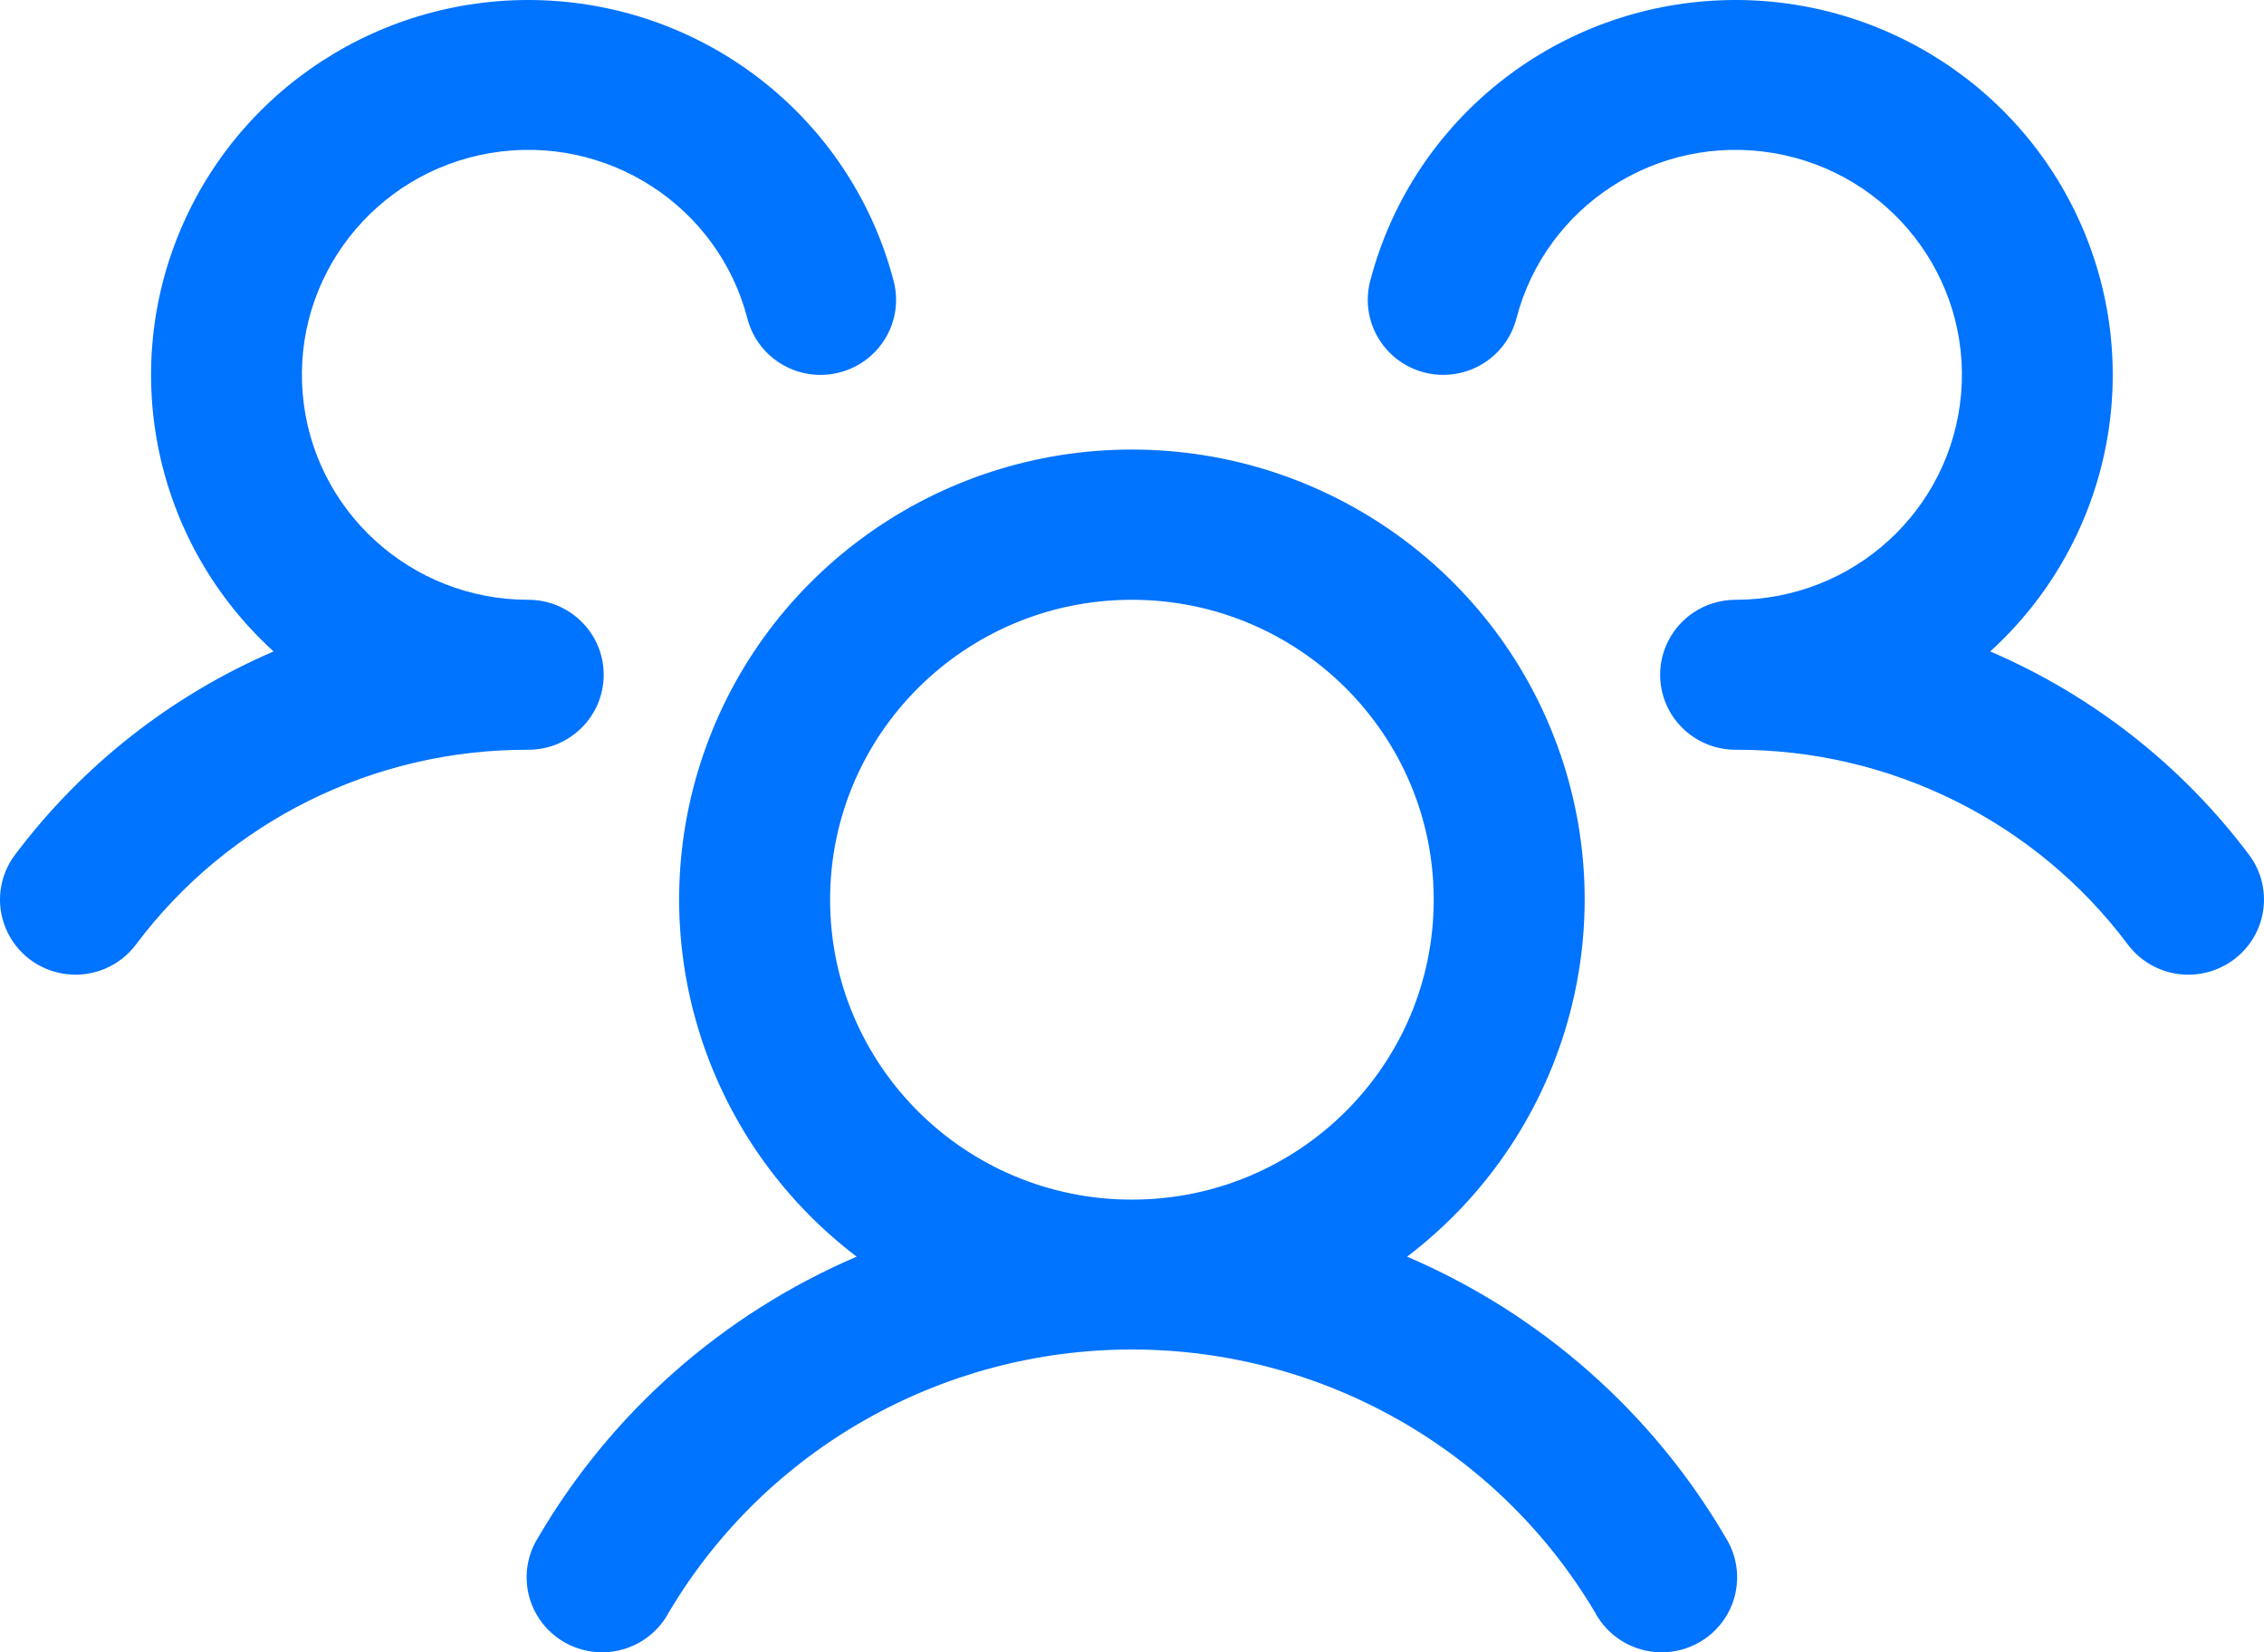 <?xml version="1.0" encoding="UTF-8"?>
<svg xmlns="http://www.w3.org/2000/svg" xmlns:xlink="http://www.w3.org/1999/xlink" width="37px" height="27px" viewBox="0 0 37 27" version="1.1">
  <title>7A9FAE17-875E-4AD1-98BA-3854774A6B7E</title>
  <g id="Visuals" stroke="none" stroke-width="1" fill="none" fill-rule="evenodd">
    <g id="Home" transform="translate(-817, -761)" fill="#0073FF" fill-rule="nonzero">
      <g id="Info-Panel" transform="translate(0, 700)">
        <path d="M853.503,76.683 C853.241,76.877 852.912,76.961 852.589,76.915 C852.265,76.869 851.973,76.697 851.777,76.437 C850.269,74.424 847.889,73.242 845.364,73.252 C844.868,73.252 844.421,72.957 844.228,72.503 C844.099,72.198 844.099,71.855 844.228,71.55 C844.421,71.096 844.868,70.801 845.364,70.801 C847.286,70.801 848.888,69.338 849.05,67.434 C849.212,65.531 847.879,63.822 845.984,63.501 C844.088,63.181 842.262,64.357 841.782,66.206 C841.671,66.63 841.342,66.964 840.917,67.081 C840.492,67.198 840.037,67.082 839.723,66.775 C839.408,66.468 839.282,66.018 839.392,65.594 C840.051,63.062 842.254,61.224 844.878,61.019 C847.502,60.814 849.968,62.286 851.017,64.685 C852.066,67.083 851.467,69.879 849.526,71.645 C851.203,72.366 852.661,73.511 853.754,74.966 C853.951,75.226 854.034,75.554 853.987,75.876 C853.94,76.198 853.766,76.488 853.503,76.683 Z M845.197,86.117 C845.44,86.497 845.454,86.979 845.234,87.372 C845.013,87.765 844.593,88.006 844.14,88 C843.687,87.994 843.274,87.741 843.064,87.343 C841.483,84.683 838.607,83.052 835.498,83.052 C832.39,83.052 829.513,84.683 827.933,87.343 C827.723,87.741 827.31,87.994 826.857,88 C826.404,88.006 825.984,87.765 825.763,87.372 C825.542,86.979 825.556,86.497 825.799,86.117 C826.995,84.076 828.818,82.47 831,81.535 C828.482,79.619 827.473,76.322 828.491,73.338 C829.508,70.354 832.327,68.346 835.498,68.346 C838.67,68.346 841.488,70.354 842.506,73.338 C843.524,76.322 842.514,79.619 839.996,81.535 C842.179,82.47 844.002,84.076 845.197,86.117 L845.197,86.117 Z M835.498,80.603 C838.223,80.603 840.431,78.409 840.431,75.702 C840.431,72.995 838.223,70.801 835.498,70.801 C832.774,70.801 830.566,72.995 830.566,75.702 C830.566,78.409 832.774,80.603 835.498,80.603 Z M826.866,72.026 C826.866,71.35 826.314,70.801 825.633,70.801 C823.71,70.801 822.108,69.338 821.947,67.434 C821.785,65.531 823.118,63.822 825.013,63.501 C826.908,63.181 828.735,64.357 829.215,66.206 C829.386,66.862 830.058,67.256 830.718,67.087 C831.378,66.918 831.775,66.249 831.605,65.594 C830.946,63.062 828.742,61.224 826.118,61.019 C823.494,60.814 821.029,62.286 819.98,64.685 C818.931,67.083 819.53,69.879 821.471,71.645 C819.796,72.367 818.34,73.512 817.247,74.966 C816.982,75.316 816.926,75.78 817.099,76.182 C817.272,76.585 817.648,76.866 818.085,76.918 C818.523,76.971 818.956,76.788 819.22,76.437 C820.728,74.424 823.108,73.242 825.633,73.252 C826.314,73.252 826.866,72.703 826.866,72.026 Z" id="Community"></path>
      </g>
    </g>
  </g>
</svg>
